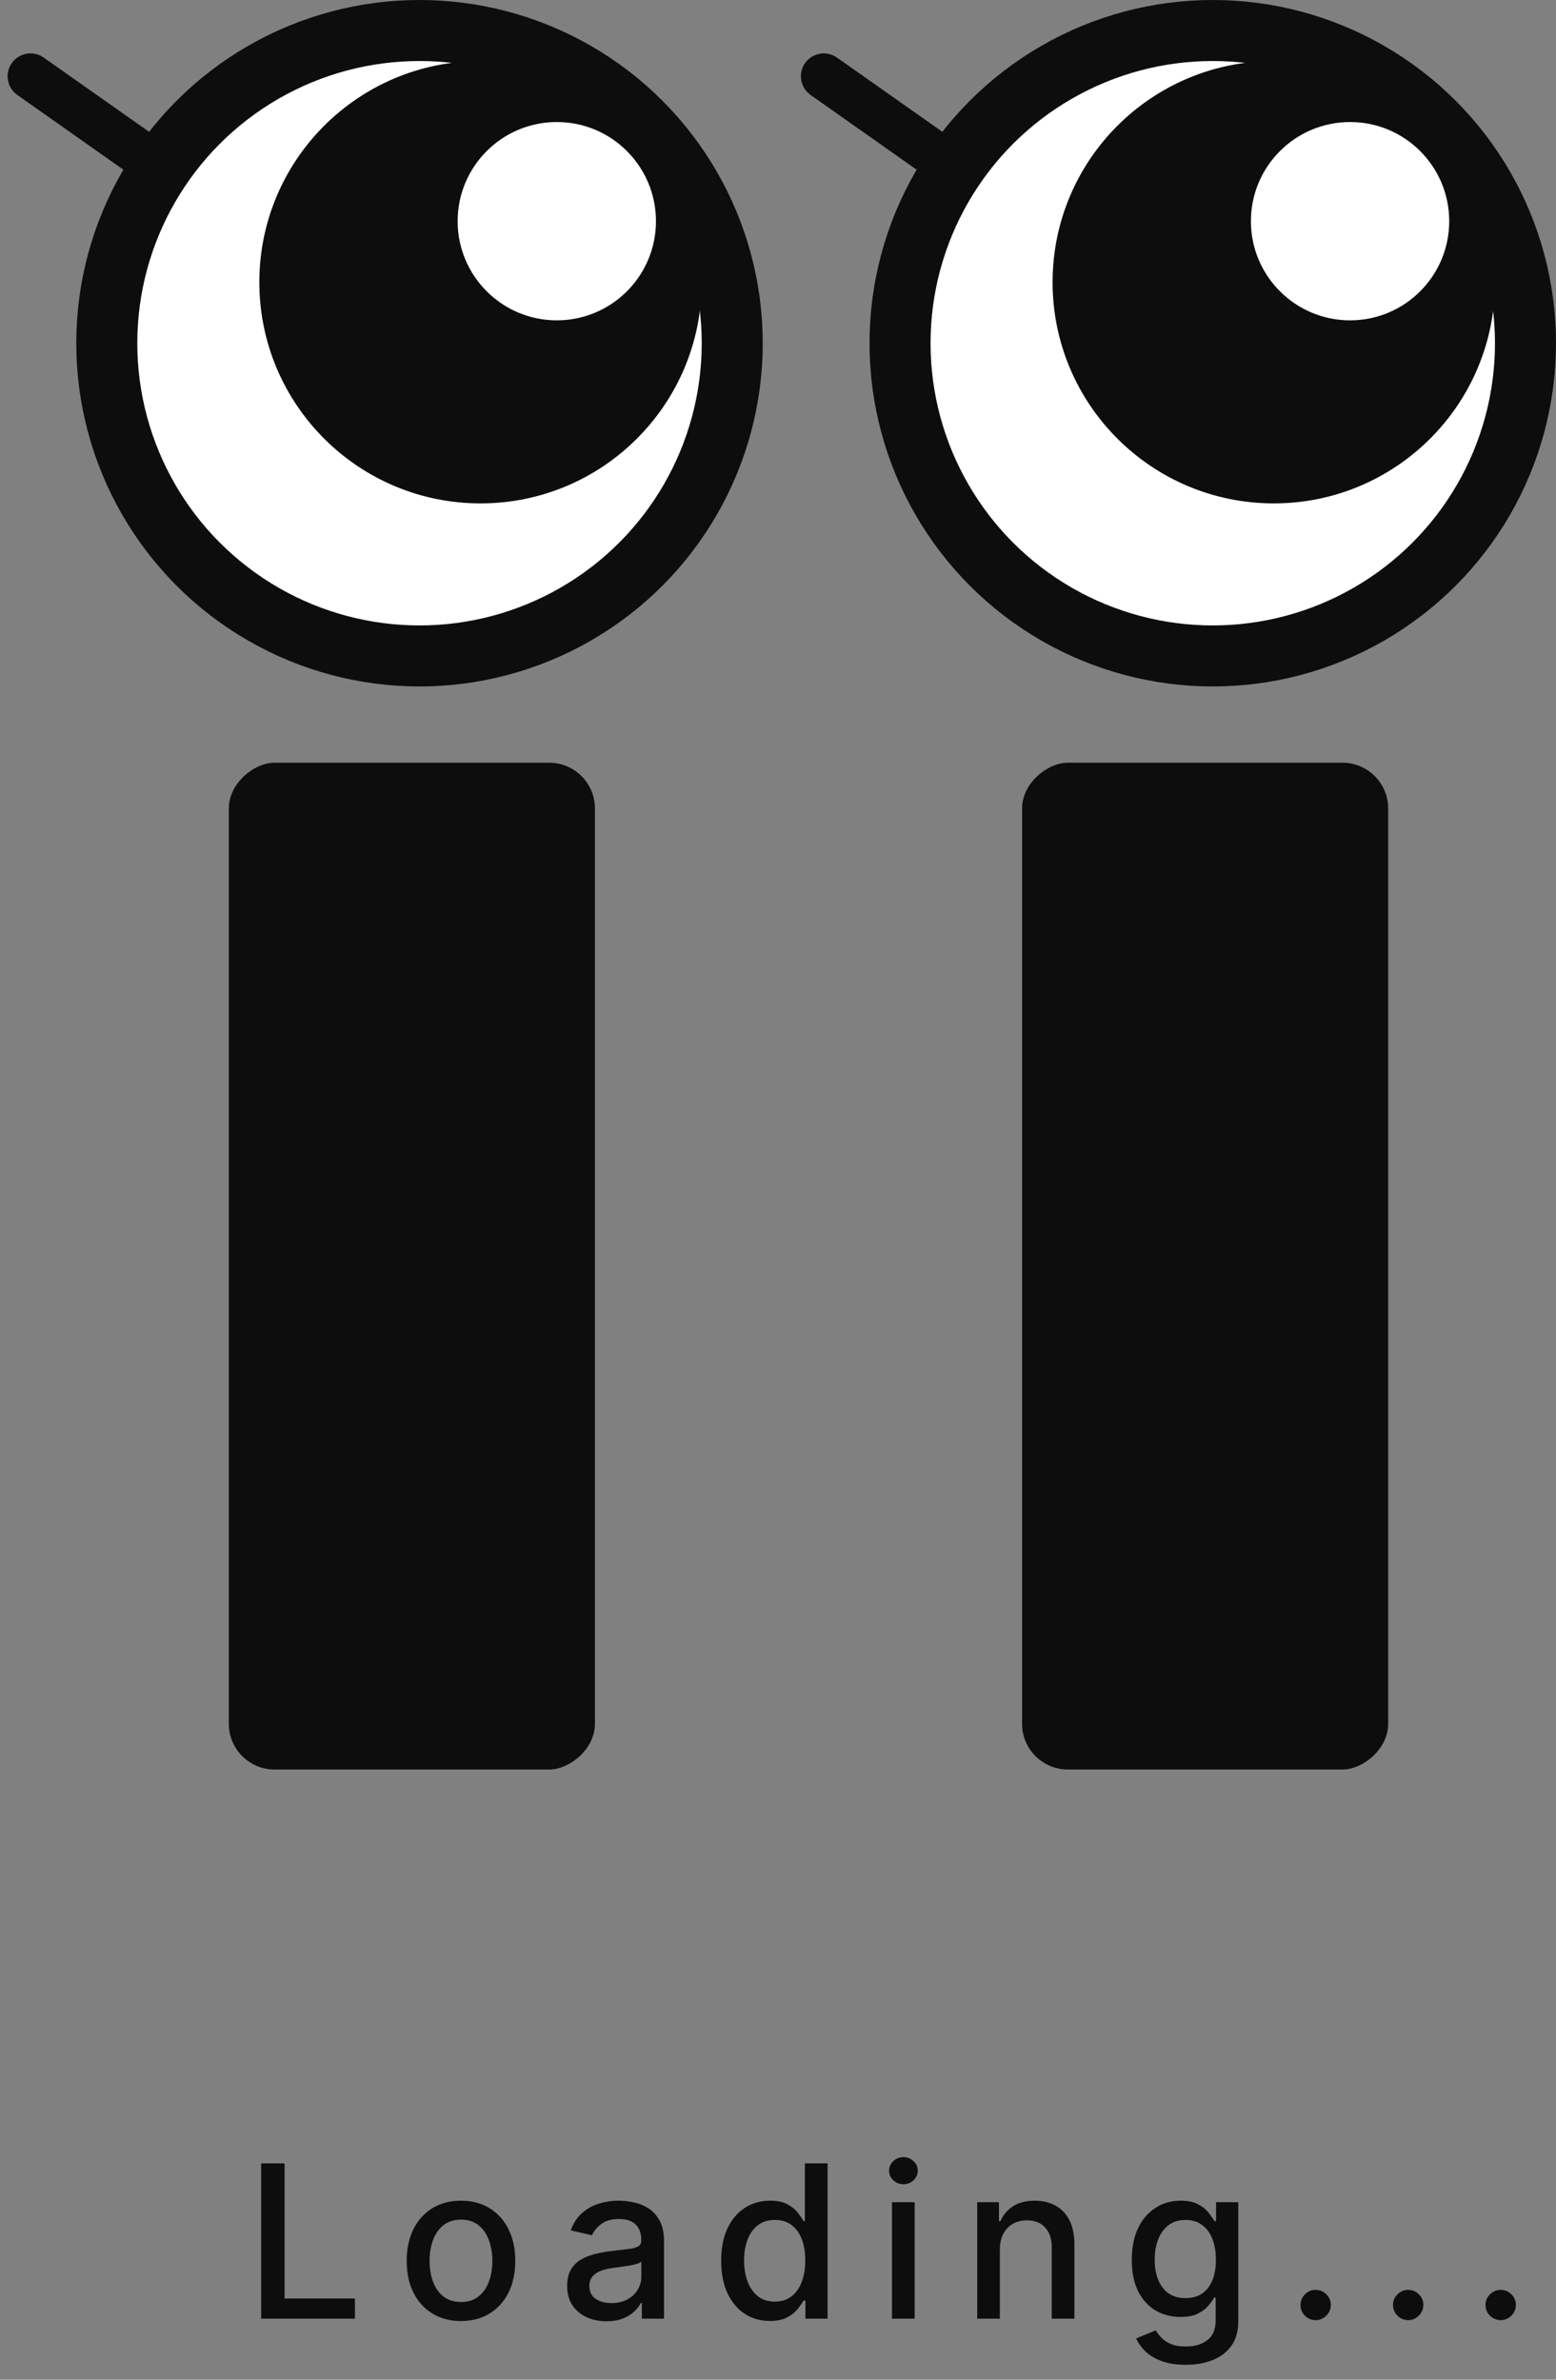 <svg width="102" height="156" viewBox="0 0 102 156" fill="none" xmlns="http://www.w3.org/2000/svg">
<rect x="0" y="0" width="102" height="156" fill="#808080" stroke="none"/>
<g id="openEyes">
    <circle cx="27.5" cy="22.5" r="20.5" fill="white" stroke="#0D0D0D" stroke-width="4"/>
    <circle cx="31.5" cy="18.5" r="12.5" fill="#0D0D0D" stroke="#0D0D0D" stroke-width="4"/>
    <circle cx="36.5" cy="14.5" r="6.5" fill="white"/>
    <path d="M2.864 3.774C2.187 3.297 1.251 3.459 0.774 4.136C0.297 4.813 0.459 5.749 1.136 6.226L2.864 3.774ZM1.136 6.226L8.547 11.448L10.275 8.995L2.864 3.774L1.136 6.226Z" fill="#0D0D0D"/>
    <circle cx="79.5" cy="22.5" r="20.5" fill="white" stroke="#0D0D0D" stroke-width="4"/>
    <circle cx="83.5" cy="18.5" r="12.5" fill="#0D0D0D" stroke="#0D0D0D" stroke-width="4"/>
    <circle cx="88.5" cy="14.5" r="6.5" fill="white"/>
    <path d="M54.864 3.774C54.187 3.297 53.251 3.459 52.774 4.136C52.297 4.813 52.459 5.749 53.136 6.226L54.864 3.774ZM53.136 6.226L60.547 11.448L62.275 8.995L54.864 3.774L53.136 6.226Z" fill="#0D0D0D"/>
</g>

<g id="closeEyes" style="opacity:0;">
<path d="M7 23C7 23 7 43.5 27.5 43.5C48 43.5 48.5 18 48 23" stroke="#0D0D0D" stroke-width="4" stroke-linecap="round"/>
<path d="M2.864 42.448C2.187 42.925 1.251 42.763 0.774 42.086C0.297 41.408 0.459 40.473 1.136 39.995L2.864 42.448ZM1.136 39.995L8.547 34.774L10.275 37.226L2.864 42.448L1.136 39.995Z" fill="#0D0D0D"/>
<path d="M59 23C59 23 59 43.5 79.5 43.5C100 43.5 100.5 18 100 23" stroke="#0D0D0D" stroke-width="4" stroke-linecap="round"/>
<path d="M54.864 42.448C54.187 42.925 53.251 42.763 52.774 42.086C52.297 41.408 52.459 40.473 53.136 39.995L54.864 42.448ZM53.136 39.995L60.547 34.774L62.275 37.226L54.864 42.448L53.136 39.995Z" fill="#0D0D0D"/>
</g>


<g id="lines">
    <rect x="39" y="50" width="66" height="24" rx="3" transform="rotate(90 39 50)" fill="#0D0D0D"/>
    <rect x="91" y="50" width="66" height="24" rx="3" transform="rotate(90 91 50)" fill="#0D0D0D"/>
</g>

<g id="loading">
<path d="M17.119 152V141.818H18.655V150.678H23.268V152H17.119ZM30.218 152.154C29.502 152.154 28.878 151.99 28.344 151.662C27.81 151.334 27.396 150.875 27.101 150.285C26.806 149.695 26.659 149.005 26.659 148.217C26.659 147.424 26.806 146.732 27.101 146.138C27.396 145.545 27.81 145.085 28.344 144.756C28.878 144.428 29.502 144.264 30.218 144.264C30.934 144.264 31.559 144.428 32.093 144.756C32.626 145.085 33.041 145.545 33.335 146.138C33.63 146.732 33.778 147.424 33.778 148.217C33.778 149.005 33.63 149.695 33.335 150.285C33.041 150.875 32.626 151.334 32.093 151.662C31.559 151.99 30.934 152.154 30.218 152.154ZM30.223 150.906C30.687 150.906 31.072 150.784 31.377 150.538C31.682 150.293 31.907 149.967 32.053 149.559C32.202 149.151 32.276 148.702 32.276 148.212C32.276 147.724 32.202 147.277 32.053 146.869C31.907 146.458 31.682 146.129 31.377 145.88C31.072 145.631 30.687 145.507 30.223 145.507C29.756 145.507 29.368 145.631 29.06 145.88C28.755 146.129 28.528 146.458 28.379 146.869C28.233 147.277 28.16 147.724 28.16 148.212C28.16 148.702 28.233 149.151 28.379 149.559C28.528 149.967 28.755 150.293 29.06 150.538C29.368 150.784 29.756 150.906 30.223 150.906ZM39.76 152.169C39.276 152.169 38.838 152.08 38.447 151.901C38.056 151.718 37.746 151.455 37.517 151.11C37.292 150.765 37.179 150.343 37.179 149.842C37.179 149.411 37.262 149.057 37.428 148.778C37.593 148.5 37.817 148.28 38.099 148.117C38.381 147.955 38.696 147.832 39.044 147.749C39.392 147.666 39.746 147.603 40.108 147.56C40.565 147.507 40.936 147.464 41.221 147.431C41.506 147.395 41.713 147.337 41.843 147.257C41.972 147.178 42.036 147.048 42.036 146.869V146.835C42.036 146.4 41.914 146.064 41.669 145.825C41.427 145.587 41.065 145.467 40.585 145.467C40.084 145.467 39.69 145.578 39.401 145.8C39.117 146.019 38.919 146.263 38.81 146.531L37.413 146.213C37.579 145.749 37.821 145.375 38.139 145.089C38.46 144.801 38.83 144.592 39.247 144.463C39.665 144.33 40.104 144.264 40.565 144.264C40.87 144.264 41.193 144.301 41.534 144.374C41.879 144.443 42.2 144.572 42.499 144.761C42.8 144.95 43.047 145.22 43.24 145.572C43.432 145.92 43.528 146.372 43.528 146.929V152H42.076V150.956H42.017C41.92 151.148 41.776 151.337 41.584 151.523C41.392 151.708 41.145 151.862 40.843 151.985C40.542 152.108 40.18 152.169 39.76 152.169ZM40.083 150.976C40.494 150.976 40.845 150.895 41.137 150.732C41.432 150.57 41.655 150.358 41.808 150.096C41.964 149.831 42.041 149.547 42.041 149.246V148.261C41.988 148.314 41.886 148.364 41.733 148.411C41.584 148.454 41.413 148.492 41.221 148.525C41.029 148.555 40.842 148.583 40.659 148.609C40.477 148.633 40.325 148.652 40.202 148.669C39.914 148.705 39.65 148.767 39.411 148.853C39.176 148.939 38.987 149.063 38.845 149.226C38.706 149.385 38.636 149.597 38.636 149.862C38.636 150.23 38.772 150.509 39.044 150.697C39.315 150.883 39.662 150.976 40.083 150.976ZM50.467 152.149C49.85 152.149 49.3 151.992 48.816 151.677C48.335 151.359 47.958 150.906 47.682 150.32C47.411 149.73 47.275 149.022 47.275 148.197C47.275 147.371 47.412 146.665 47.687 146.079C47.966 145.492 48.347 145.043 48.831 144.732C49.315 144.42 49.863 144.264 50.477 144.264C50.95 144.264 51.332 144.344 51.62 144.503C51.912 144.659 52.137 144.841 52.296 145.05C52.459 145.259 52.584 145.442 52.674 145.602H52.763V141.818H54.25V152H52.798V150.812H52.674C52.584 150.974 52.455 151.16 52.286 151.369C52.12 151.577 51.892 151.76 51.6 151.915C51.308 152.071 50.931 152.149 50.467 152.149ZM50.795 150.881C51.222 150.881 51.584 150.769 51.879 150.543C52.177 150.315 52.402 149.998 52.555 149.594C52.71 149.189 52.788 148.719 52.788 148.182C52.788 147.652 52.712 147.187 52.56 146.79C52.407 146.392 52.183 146.082 51.888 145.86C51.593 145.638 51.229 145.527 50.795 145.527C50.347 145.527 49.974 145.643 49.676 145.875C49.378 146.107 49.152 146.424 49 146.825C48.851 147.226 48.776 147.678 48.776 148.182C48.776 148.692 48.852 149.151 49.005 149.559C49.157 149.967 49.383 150.29 49.681 150.528C49.983 150.764 50.354 150.881 50.795 150.881ZM58.472 152V144.364H59.958V152H58.472ZM59.222 143.185C58.964 143.185 58.742 143.099 58.556 142.927C58.374 142.751 58.283 142.542 58.283 142.3C58.283 142.055 58.374 141.846 58.556 141.674C58.742 141.498 58.964 141.411 59.222 141.411C59.481 141.411 59.701 141.498 59.883 141.674C60.069 141.846 60.162 142.055 60.162 142.3C60.162 142.542 60.069 142.751 59.883 142.927C59.701 143.099 59.481 143.185 59.222 143.185ZM65.544 147.466V152H64.058V144.364H65.485V145.607H65.579C65.755 145.202 66.03 144.877 66.404 144.632C66.782 144.387 67.258 144.264 67.831 144.264C68.352 144.264 68.807 144.374 69.198 144.592C69.59 144.808 69.893 145.129 70.108 145.557C70.324 145.984 70.431 146.513 70.431 147.143V152H68.945V147.322C68.945 146.768 68.801 146.336 68.512 146.024C68.224 145.709 67.828 145.552 67.324 145.552C66.98 145.552 66.673 145.626 66.404 145.776C66.139 145.925 65.929 146.143 65.773 146.432C65.621 146.717 65.544 147.062 65.544 147.466ZM77.727 155.023C77.12 155.023 76.598 154.943 76.161 154.784C75.727 154.625 75.372 154.415 75.097 154.153C74.822 153.891 74.616 153.604 74.48 153.293L75.758 152.766C75.847 152.911 75.967 153.066 76.116 153.228C76.268 153.394 76.474 153.535 76.733 153.651C76.994 153.767 77.331 153.825 77.742 153.825C78.305 153.825 78.771 153.687 79.139 153.412C79.507 153.14 79.691 152.706 79.691 152.109V150.608H79.596C79.507 150.77 79.377 150.951 79.208 151.15C79.043 151.349 78.814 151.521 78.522 151.667C78.231 151.813 77.851 151.886 77.384 151.886C76.781 151.886 76.237 151.745 75.753 151.463C75.272 151.178 74.891 150.759 74.61 150.205C74.331 149.648 74.192 148.964 74.192 148.152C74.192 147.34 74.329 146.644 74.605 146.064C74.883 145.484 75.264 145.04 75.748 144.732C76.232 144.42 76.781 144.264 77.394 144.264C77.868 144.264 78.25 144.344 78.542 144.503C78.834 144.659 79.061 144.841 79.223 145.05C79.389 145.259 79.516 145.442 79.606 145.602H79.715V144.364H81.172V152.169C81.172 152.825 81.02 153.364 80.715 153.785C80.41 154.206 79.997 154.517 79.477 154.719C78.96 154.922 78.376 155.023 77.727 155.023ZM77.712 150.653C78.139 150.653 78.501 150.553 78.796 150.354C79.094 150.152 79.319 149.864 79.472 149.489C79.628 149.112 79.706 148.659 79.706 148.132C79.706 147.618 79.629 147.166 79.477 146.775C79.324 146.384 79.101 146.079 78.806 145.86C78.511 145.638 78.146 145.527 77.712 145.527C77.264 145.527 76.891 145.643 76.593 145.875C76.295 146.104 76.07 146.415 75.917 146.81C75.768 147.204 75.693 147.645 75.693 148.132C75.693 148.633 75.77 149.072 75.922 149.45C76.075 149.827 76.3 150.122 76.598 150.335C76.9 150.547 77.271 150.653 77.712 150.653ZM86.245 152.094C85.973 152.094 85.74 151.998 85.544 151.806C85.349 151.611 85.251 151.375 85.251 151.1C85.251 150.828 85.349 150.596 85.544 150.404C85.74 150.209 85.973 150.111 86.245 150.111C86.517 150.111 86.751 150.209 86.946 150.404C87.142 150.596 87.239 150.828 87.239 151.1C87.239 151.282 87.193 151.45 87.1 151.602C87.011 151.751 86.891 151.871 86.742 151.96C86.593 152.05 86.427 152.094 86.245 152.094ZM92.31 152.094C92.038 152.094 91.805 151.998 91.609 151.806C91.413 151.611 91.316 151.375 91.316 151.1C91.316 150.828 91.413 150.596 91.609 150.404C91.805 150.209 92.038 150.111 92.31 150.111C92.582 150.111 92.815 150.209 93.011 150.404C93.207 150.596 93.304 150.828 93.304 151.1C93.304 151.282 93.258 151.45 93.165 151.602C93.076 151.751 92.956 151.871 92.807 151.96C92.658 152.05 92.492 152.094 92.31 152.094ZM98.375 152.094C98.103 152.094 97.869 151.998 97.674 151.806C97.478 151.611 97.38 151.375 97.38 151.1C97.38 150.828 97.478 150.596 97.674 150.404C97.869 150.209 98.103 150.111 98.375 150.111C98.647 150.111 98.88 150.209 99.076 150.404C99.271 150.596 99.369 150.828 99.369 151.1C99.369 151.282 99.323 151.45 99.23 151.602C99.14 151.751 99.021 151.871 98.872 151.96C98.723 152.05 98.557 152.094 98.375 152.094Z" fill="#0D0D0D"/>
</g>
</svg>
